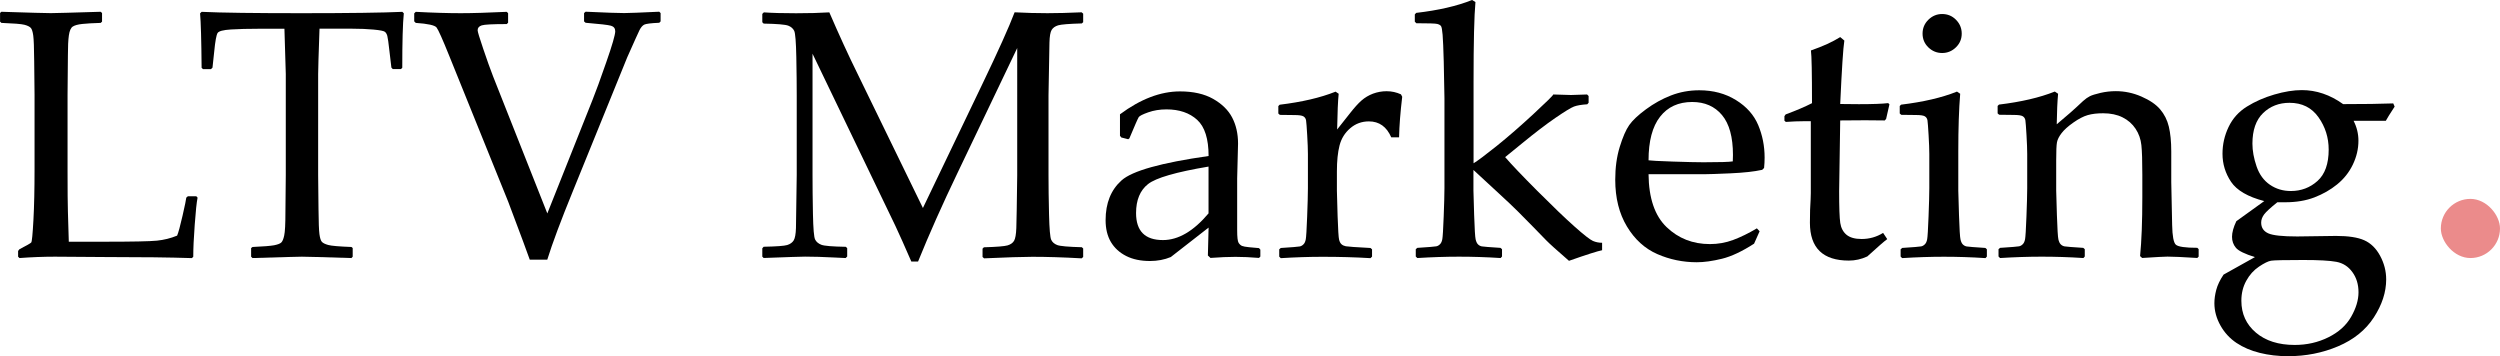 <?xml version="1.0" encoding="UTF-8"?>
<svg id="Layer_2" data-name="Layer 2" xmlns="http://www.w3.org/2000/svg" viewBox="0 0 422.6 60.21">
  <defs>
    <style>
      .cls-1 {
        fill: #eb8b8b;
      }
    </style>
  </defs>
  <g id="LTV_Marketing" data-name="LTV Marketing">
    <g>
      <rect id="Dot" class="cls-1" x="412.6" y="33.62" width="10" height="10" rx="5" ry="5"/>
      <g id="Text">
        <path d="M0,2.2l.23-.21c4.84,.16,7.64,.23,8.38,.23,.66,0,3.47-.08,8.41-.23l.23,.21v1.46l-.23,.21c-1.35,.04-2.39,.1-3.12,.18-.73,.08-1.26,.22-1.6,.44-.33,.22-.55,.72-.66,1.51-.11,.79-.16,1.89-.16,3.3l-.06,6.74v12.95c0,3.24,.02,5.51,.06,6.8l.15,5.07h5.98c4.77,0,7.74-.06,8.92-.18,1.18-.12,2.32-.4,3.41-.85,.21-.49,.52-1.61,.92-3.37,.4-1.76,.61-2.77,.63-3.05l.26-.23h1.44l.21,.23c-.16,.78-.32,2.3-.48,4.54-.17,2.25-.25,4.06-.25,5.45l-.23,.23c-3.71-.12-8.58-.18-14.62-.18l-8.55-.06c-1.95,0-3.95,.08-5.98,.23l-.23-.23v-.97l.23-.29c1.21-.62,1.88-1.01,1.99-1.14,.12-.14,.24-1.4,.37-3.78,.13-2.38,.19-5.25,.19-8.61v-12.57l-.06-5.71c-.02-2.23-.07-3.66-.16-4.31s-.22-1.07-.41-1.29c-.19-.21-.54-.39-1.07-.53-.53-.14-1.83-.24-3.9-.32l-.23-.21v-1.46Z"/>
        <path d="M68,1.99l.26,.26c-.18,1.76-.26,4.82-.26,9.2l-.23,.23h-1.38l-.23-.26-.32-2.7c-.16-1.45-.28-2.33-.37-2.65s-.23-.56-.42-.7c-.2-.15-.83-.27-1.9-.37-1.07-.1-2.28-.15-3.6-.15h-5.54c-.16,4.41-.23,6.96-.23,7.65V29.59l.06,5.71c.02,2.21,.07,3.64,.16,4.29,.09,.65,.22,1.08,.41,1.29,.19,.21,.54,.38,1.07,.53s1.84,.26,3.93,.34l.21,.18v1.46l-.21,.23c-5-.16-7.79-.23-8.38-.23-.63,0-3.41,.08-8.35,.23l-.23-.23v-1.46l.23-.18c1.84-.08,3.05-.18,3.65-.29,.6-.12,1-.27,1.2-.45,.21-.19,.38-.58,.51-1.19,.14-.6,.21-1.95,.21-4.04l.06-6.18V12.51c0-.31-.08-2.86-.23-7.65h-4.37c-1.8,0-3.35,.04-4.66,.12-1.31,.08-2.07,.28-2.27,.6s-.4,1.37-.57,3.15l-.29,2.7-.26,.26h-1.35l-.23-.23c-.04-4.71-.13-7.77-.26-9.2l.26-.26c3.4,.16,9.05,.23,16.96,.23s13.73-.08,16.99-.23Z"/>
        <path d="M89.56,43.92c-.29-.86-1.51-4.14-3.66-9.84l-9.96-24.64c-1.13-2.81-1.85-4.41-2.14-4.79s-1.46-.64-3.52-.78l-.26-.26v-1.35l.26-.26c2.99,.16,5.53,.23,7.62,.23,1.95,0,4.54-.08,7.76-.23l.23,.23v1.61l-.23,.23c-2.36,0-3.77,.07-4.23,.22-.46,.15-.69,.42-.69,.83,0,.23,.31,1.27,.94,3.12,.62,1.85,1.18,3.4,1.67,4.67l9.17,23.17,7.65-19.22c.53-1.31,1.3-3.42,2.31-6.33,1.02-2.91,1.52-4.66,1.52-5.24,0-.49-.24-.8-.72-.94-.48-.14-1.91-.3-4.29-.5l-.26-.23v-1.41l.26-.23c3.42,.16,5.6,.23,6.53,.23,.76,0,2.73-.08,5.92-.23l.23,.23v1.41l-.23,.23c-1.41,.06-2.26,.17-2.55,.32-.29,.16-.55,.46-.78,.91-.22,.45-.92,1.99-2.09,4.63l-9.14,22.5c-2.05,5.02-3.51,8.92-4.37,11.69h-2.96Z"/>
        <path d="M182.84,2.08l.26,.23v1.44l-.23,.21c-2.15,.06-3.48,.17-4,.32-.52,.16-.88,.42-1.1,.78-.22,.36-.34,1.07-.37,2.12s-.08,4.03-.16,8.94v13.51c0,1.95,.03,4.16,.09,6.62s.18,3.89,.37,4.29c.19,.4,.52,.69,1.01,.88,.49,.19,1.88,.31,4.16,.37l.23,.21v1.44l-.26,.23c-3.18-.18-5.96-.26-8.32-.26-1.6,0-4.33,.09-8.17,.26l-.26-.23v-1.41l.23-.23c2.15-.06,3.48-.17,4-.32,.52-.16,.88-.41,1.1-.78,.21-.36,.34-1.08,.38-2.15,.04-1.07,.09-4.04,.15-8.91V8.12l-10.11,21.15c-2.54,5.29-4.76,10.27-6.65,14.94h-1.14c-1.09-2.52-1.99-4.53-2.7-6.04l-14-29.09V29.56c0,1.91,.02,4.12,.07,6.61,.05,2.49,.17,3.93,.37,4.32,.19,.39,.54,.68,1.03,.88,.49,.2,1.88,.31,4.16,.35l.23,.23v1.41l-.26,.26-1.88-.09c-1.93-.1-3.59-.15-4.98-.15-.63,0-2.96,.08-7,.23l-.23-.23v-1.41l.23-.26c2.15-.04,3.48-.14,3.98-.29,.51-.16,.87-.42,1.1-.79,.22-.37,.35-1.06,.38-2.08,.03-1.02,.07-4.01,.13-8.99v-13.42c0-1.78-.02-3.94-.07-6.49-.05-2.55-.17-4.02-.35-4.42-.19-.4-.52-.7-1.01-.89-.49-.19-1.88-.31-4.16-.35l-.23-.23v-1.41l.26-.26c1.35,.1,3.16,.15,5.45,.15,2.15,0,4.02-.05,5.62-.15,1.64,3.79,3.21,7.22,4.72,10.28l11.1,22.79,10.02-20.89c2.71-5.64,4.54-9.71,5.48-12.19,1.88,.1,3.72,.15,5.54,.15,1.64,0,3.57-.05,5.8-.15Z"/>
        <path d="M190.69,23.53l-1.14-.29-.23-.29v-3.63c3.48-2.58,6.86-3.87,10.14-3.87,2.25,0,4.11,.42,5.6,1.26,1.48,.84,2.56,1.89,3.22,3.15s1,2.73,1,4.41l-.15,5.89v8.73c0,1.19,.08,1.91,.25,2.17,.17,.25,.36,.42,.57,.51s.62,.16,1.2,.22l1.67,.15,.23,.26v1.17l-.23,.23c-1.43-.12-2.75-.18-3.98-.18s-2.58,.06-4.22,.18l-.44-.41,.12-4.72-6.39,4.98c-1.07,.45-2.25,.67-3.52,.67-1.56,0-2.91-.28-4.03-.85-1.12-.57-1.98-1.36-2.58-2.37-.6-1.02-.89-2.25-.89-3.69,0-2.87,.9-5.11,2.7-6.72,1.8-1.61,6.7-2.98,14.71-4.12,0-2.89-.64-4.93-1.93-6.11-1.29-1.18-3.02-1.77-5.19-1.77-1.13,0-2.16,.17-3.09,.5-.93,.33-1.46,.6-1.6,.81-.14,.21-.66,1.4-1.58,3.59l-.21,.15Zm13.59,4.63c-5.47,.92-8.88,1.9-10.22,2.96s-2.02,2.69-2.02,4.89c0,3.05,1.51,4.57,4.54,4.57,2.6,0,5.17-1.5,7.71-4.51v-7.91Z"/>
        <path d="M225.73,15.47l.56,.38c-.12,1.13-.21,3.15-.26,6.04l2.2-2.78c.72-.92,1.36-1.63,1.92-2.12s1.21-.88,1.95-1.16c.74-.27,1.5-.41,2.29-.41,.86,0,1.67,.18,2.43,.53l.21,.41c-.31,2.6-.49,4.88-.53,6.86h-1.32c-.78-1.8-2.04-2.7-3.78-2.7-1.21,0-2.27,.39-3.16,1.16-.9,.77-1.5,1.74-1.8,2.9-.3,1.16-.45,2.63-.45,4.41v3.25c0,.59,.04,2.02,.12,4.31s.16,3.6,.25,3.96,.22,.61,.41,.78c.19,.17,.43,.28,.73,.34s1.69,.16,4.17,.29l.26,.23v1.23l-.26,.26c-2.6-.16-5.31-.23-8.14-.23-2.25,0-4.59,.08-7.03,.23l-.26-.26v-1.23l.26-.23c1.89-.12,2.96-.21,3.21-.26s.46-.18,.64-.37c.19-.19,.31-.47,.38-.85s.15-1.64,.23-3.78,.13-3.75,.13-4.85v-5.77c0-.78-.04-1.85-.12-3.19s-.14-2.18-.19-2.49c-.05-.31-.2-.54-.45-.69s-.76-.22-1.52-.22l-2.46-.03-.26-.23v-1.26l.23-.23c3.73-.45,6.88-1.18,9.43-2.2Z"/>
        <path d="M248.85,0l.56,.35c-.21,2.25-.32,6.75-.32,13.51v13.74c.66-.39,1.97-1.37,3.93-2.94,1.95-1.57,4.02-3.37,6.2-5.39s3.3-3.12,3.35-3.3c1.66,.06,2.66,.09,2.99,.09,.45,0,1.36-.03,2.72-.09l.26,.26v1.14l-.23,.26c-.98,.06-1.72,.19-2.24,.38-.52,.2-1.57,.84-3.16,1.93-1.59,1.09-3.47,2.53-5.64,4.31l-2.84,2.31c1.04,1.21,2.85,3.11,5.43,5.7,2.59,2.59,4.68,4.6,6.28,6.02,1.6,1.43,2.65,2.24,3.13,2.45s1.01,.31,1.55,.31v1.26c-.72,.14-2.59,.73-5.6,1.79-2.03-1.76-3.32-2.92-3.87-3.49l-2.17-2.23-2.58-2.61c-.8-.8-1.88-1.82-3.22-3.05l-4.31-3.98v3.49c0,.43,.04,1.81,.12,4.15,.08,2.33,.16,3.7,.25,4.09,.09,.39,.22,.67,.4,.85s.39,.29,.64,.34c.25,.05,1.31,.13,3.16,.25l.26,.23v1.23l-.23,.26c-2.44-.16-4.79-.23-7.06-.23s-4.59,.08-7.03,.23l-.26-.26v-1.23l.26-.23c1.89-.12,2.96-.21,3.21-.26s.46-.18,.64-.37c.19-.19,.31-.47,.38-.85s.15-1.64,.23-3.78,.13-3.75,.13-4.85v-15.18l-.12-6.21c-.06-2.17-.12-3.67-.19-4.51-.07-.84-.16-1.34-.28-1.49-.12-.16-.32-.27-.62-.35-.29-.08-1.47-.12-3.54-.12l-.26-.26v-1.23l.23-.26c3.73-.43,6.88-1.15,9.43-2.17Z"/>
        <path d="M297.45,39.08l-.94,2.11c-2.03,1.31-3.84,2.16-5.43,2.55s-3.01,.59-4.26,.59c-2.34,0-4.57-.46-6.67-1.38s-3.81-2.47-5.13-4.66c-1.32-2.19-1.98-4.82-1.98-7.91,0-2.05,.25-3.9,.76-5.55,.51-1.65,1.04-2.88,1.6-3.68,.56-.8,1.5-1.69,2.83-2.67,1.33-.98,2.73-1.76,4.22-2.34s3.09-.88,4.8-.88c2.34,0,4.41,.55,6.2,1.66,1.79,1.1,3.04,2.52,3.76,4.23,.72,1.72,1.08,3.54,1.08,5.48,0,.61-.03,1.19-.09,1.76l-.32,.32c-1.33,.29-3.12,.49-5.36,.59-2.25,.1-3.73,.15-4.45,.15h-9.4c.04,4.04,1.05,7.02,3.05,8.94,1.99,1.91,4.43,2.87,7.32,2.87,1.37,0,2.68-.23,3.94-.7s2.59-1.12,4-1.96l.47,.5Zm-18.78-11.98c.35,.06,1.7,.13,4.06,.21,2.35,.08,4.1,.12,5.23,.12,2.71,0,4.37-.05,4.95-.15,.02-.47,.03-.83,.03-1.08,0-3.03-.62-5.28-1.85-6.75-1.23-1.47-2.91-2.21-5.04-2.21-2.32,0-4.14,.83-5.43,2.49-1.3,1.66-1.95,4.12-1.95,7.38Z"/>
        <path d="M301.64,20.39v-.76l.21-.29c1.84-.68,3.32-1.32,4.45-1.9,0-5.1-.06-8.07-.18-8.91,2.01-.7,3.66-1.45,4.95-2.26l.7,.59c-.2,1.23-.43,4.8-.7,10.72,.98,.02,2.03,.03,3.16,.03,2.3,0,3.96-.06,4.95-.18l.21,.21-.56,2.46-.23,.26c-1-.02-2.1-.03-3.31-.03-1.09,0-2.5,.01-4.22,.03l-.18,11.92c0,2.75,.06,4.56,.19,5.41s.48,1.51,1.05,1.99c.58,.48,1.43,.72,2.56,.72,1.31,0,2.52-.34,3.63-1.03l.7,1.05c-.47,.33-1.59,1.31-3.37,2.93-1.02,.47-2.05,.7-3.11,.7-4.39,0-6.59-2.13-6.59-6.39,0-1.56,.04-2.89,.12-3.98,.02-.33,.03-.67,.03-1.03v-12.16h-1.2c-.88,0-1.88,.04-3.02,.12l-.26-.23Z"/>
        <path d="M330.79,15.47l.56,.38c-.21,2.56-.32,5.81-.32,9.76v6.62c0,.43,.04,1.81,.12,4.15,.08,2.33,.16,3.7,.25,4.09,.09,.39,.22,.67,.4,.85s.39,.29,.64,.34c.25,.05,1.31,.13,3.16,.25l.26,.23v1.23l-.23,.26c-2.44-.16-4.79-.23-7.06-.23s-4.59,.08-7.03,.23l-.26-.26v-1.23l.26-.23c1.89-.12,2.96-.21,3.21-.26s.46-.18,.64-.37c.19-.19,.31-.47,.38-.85s.15-1.64,.23-3.78,.13-3.75,.13-4.85v-5.77c0-.78-.04-1.85-.12-3.19s-.14-2.18-.19-2.49c-.05-.31-.2-.54-.45-.69s-.76-.22-1.52-.22l-2.46-.03-.26-.23v-1.26l.23-.23c3.73-.45,6.88-1.18,9.43-2.2Zm-2.49-13.1c.92,0,1.7,.32,2.34,.97s.97,1.43,.97,2.34-.32,1.67-.97,2.31-1.43,.97-2.34,.97-1.67-.32-2.33-.95c-.65-.63-.98-1.41-.98-2.33s.33-1.7,.98-2.34,1.43-.97,2.33-.97Z"/>
        <path d="M347.34,15.47l.56,.38c-.12,1.31-.2,3.03-.23,5.16,1.56-1.29,3.05-2.6,4.45-3.93,.41-.37,.8-.64,1.16-.82s.96-.36,1.8-.56c.84-.19,1.7-.29,2.58-.29,1.48,0,2.92,.3,4.32,.91,1.4,.61,2.45,1.32,3.16,2.15,.71,.83,1.21,1.81,1.48,2.94,.27,1.13,.41,2.53,.41,4.19v5.16c0,.33,.05,2.76,.15,7.29,.04,1.86,.24,2.96,.62,3.31s1.58,.53,3.63,.53l.23,.23v1.26l-.23,.23c-2.48-.16-4.16-.23-5.04-.23-.51,0-1.93,.08-4.28,.23l-.35-.32c.25-2.54,.38-5.85,.38-9.93v-3.84c0-2.3-.05-3.96-.16-4.98-.11-1.02-.43-1.94-.98-2.77-.55-.83-1.28-1.47-2.2-1.93-.92-.46-2.01-.69-3.28-.69-1.02,0-1.88,.1-2.61,.31s-1.53,.63-2.43,1.26c-.9,.63-1.56,1.23-1.99,1.79s-.69,1.07-.78,1.55c-.09,.48-.13,1.5-.13,3.06v5.1c0,.43,.04,1.81,.12,4.15,.08,2.33,.16,3.7,.25,4.09,.09,.39,.22,.67,.4,.85s.39,.29,.64,.34c.25,.05,1.31,.13,3.16,.25l.26,.23v1.23l-.23,.26c-2.44-.16-4.79-.23-7.06-.23s-4.59,.08-7.03,.23l-.26-.26v-1.23l.26-.23c1.89-.12,2.96-.21,3.21-.26s.46-.18,.64-.37c.19-.19,.31-.47,.38-.85s.15-1.64,.23-3.78,.13-3.75,.13-4.85v-5.77c0-.78-.04-1.85-.12-3.19s-.14-2.18-.19-2.49c-.05-.31-.2-.54-.45-.69s-.76-.22-1.52-.22l-2.46-.03-.26-.23v-1.26l.23-.23c3.73-.45,6.88-1.18,9.43-2.2Z"/>
        <path d="M404.56,17.49l.23,.53c-.8,1.23-1.3,2.03-1.49,2.4h-5.45c.55,1.07,.82,2.2,.82,3.37,0,1.39-.32,2.73-.95,4.04-.63,1.31-1.52,2.42-2.65,3.34-1.13,.92-2.42,1.65-3.85,2.2-1.44,.55-3.07,.82-4.91,.82h-1.35c-1.15,.92-1.89,1.6-2.23,2.05-.33,.45-.5,.91-.5,1.38,0,.86,.4,1.46,1.19,1.82s2.43,.53,4.91,.53l6.56-.09c2.07,0,3.66,.24,4.76,.73,1.1,.49,2,1.36,2.68,2.62s1.03,2.59,1.03,4c0,2.15-.7,4.29-2.09,6.43s-3.41,3.76-6.05,4.88-5.45,1.67-8.44,1.67c-1.7,0-3.3-.19-4.79-.56-1.49-.37-2.8-.93-3.93-1.68-1.12-.75-2.03-1.73-2.71-2.94-.68-1.21-1.03-2.47-1.03-3.78,0-.72,.11-1.48,.32-2.27s.62-1.65,1.23-2.56l5.3-2.96c-1.7-.53-2.77-1.05-3.21-1.57-.44-.52-.66-1.14-.66-1.86s.24-1.62,.73-2.64l4.72-3.4c-2.77-.72-4.64-1.81-5.61-3.25-.97-1.45-1.45-3.03-1.45-4.75,0-1.58,.34-3.09,1.03-4.53s1.71-2.58,3.09-3.44c1.38-.86,2.92-1.54,4.63-2.04s3.27-.75,4.67-.75c2.44,0,4.77,.79,6.97,2.37,3.54,0,6.36-.04,8.47-.12Zm-15.23,26.46c-3.14,0-4.96,.04-5.43,.12-.48,.08-1.16,.41-2.04,1s-1.6,1.38-2.15,2.39c-.56,1.01-.83,2.13-.83,3.38,0,2.21,.82,4,2.46,5.39,1.64,1.39,3.83,2.08,6.56,2.08,2.05,0,3.95-.43,5.68-1.29,1.74-.86,3.02-2.01,3.85-3.46,.83-1.45,1.25-2.83,1.25-4.16s-.35-2.47-1.04-3.41c-.69-.95-1.59-1.52-2.7-1.73s-2.97-.31-5.61-.31Zm-8.58-19.66c0,1.19,.23,2.47,.7,3.84,.47,1.37,1.23,2.4,2.27,3.11s2.22,1.05,3.53,1.05c1.74,0,3.24-.57,4.5-1.7,1.26-1.13,1.89-2.9,1.89-5.3,0-2.03-.58-3.86-1.73-5.48-1.15-1.62-2.78-2.43-4.89-2.43-1.78,0-3.27,.58-4.47,1.74-1.2,1.16-1.8,2.89-1.8,5.17Z"/>
      </g>
    </g>
  </g>
</svg>